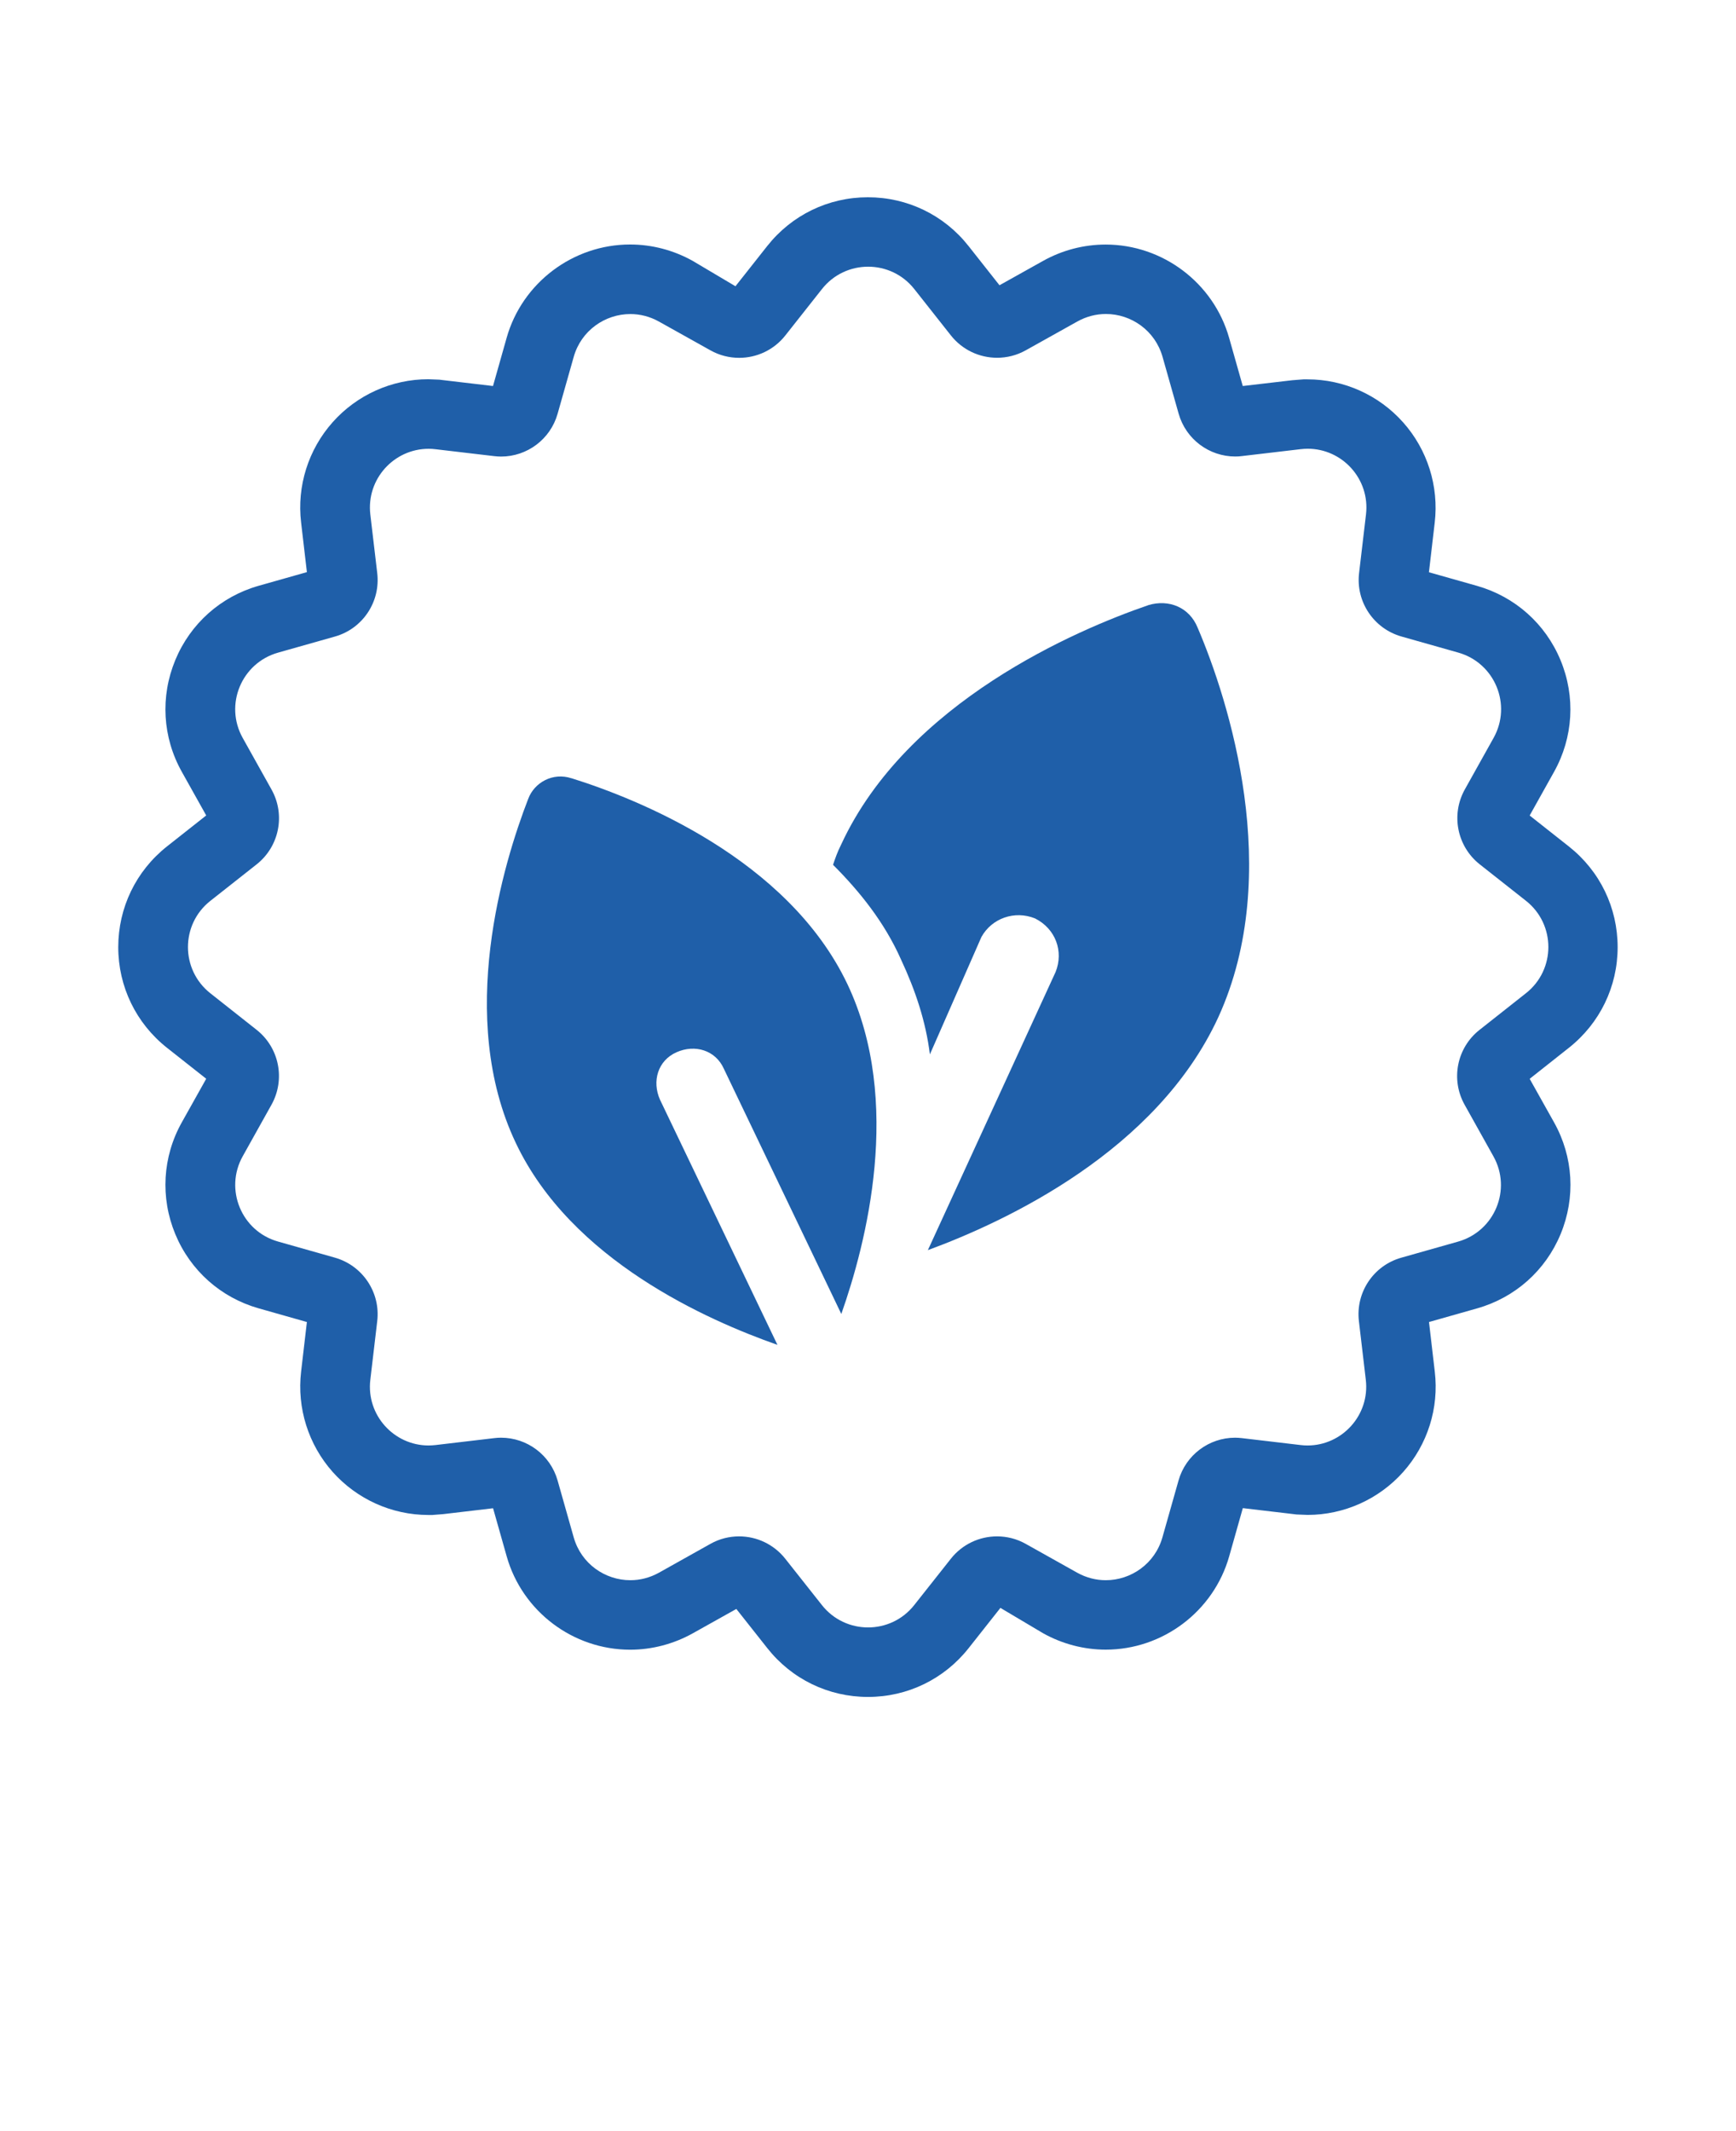<svg xmlns="http://www.w3.org/2000/svg" fill="none" viewBox="0 0 110 135" height="135" width="110">
<path fill="#1F5FA9" d="M96.926 68.34L99.41 66.375C101.371 64.824 102.5 62.504 102.5 60C102.5 57.496 101.375 55.172 99.41 53.621L96.926 51.66L98.469 48.898C99.692 46.711 99.84 44.133 98.883 41.824C97.926 39.512 95.996 37.797 93.59 37.113L90.543 36.25L90.91 33.105C91.18 30.801 90.449 28.488 88.91 26.758C87.367 25.023 85.156 24.031 82.848 24.031H82.59L81.891 24.086L78.746 24.453L77.883 21.406C76.899 17.926 73.68 15.492 70.059 15.492C68.676 15.492 67.309 15.848 66.094 16.527L63.332 18.07L61.371 15.586C59.821 13.621 57.496 12.496 54.992 12.496C52.489 12.496 50.168 13.621 48.614 15.586L46.602 18.133L43.887 16.523C42.676 15.848 41.309 15.488 39.926 15.488C36.305 15.488 33.086 17.918 32.102 21.402L31.239 24.453L28.094 24.082L27.836 24.051L27.137 24.023C24.825 24.023 22.614 25.016 21.075 26.75C19.536 28.48 18.805 30.793 19.079 33.098L19.446 36.242L16.399 37.105C13.993 37.785 12.063 39.504 11.106 41.816C10.149 44.129 10.297 46.707 11.52 48.891L13.067 51.656L10.582 53.617C8.618 55.172 7.493 57.496 7.493 60C7.493 62.5 8.622 64.824 10.582 66.375L13.067 68.336L11.52 71.097C10.297 73.281 10.149 75.863 11.106 78.176C12.063 80.488 13.996 82.203 16.403 82.883L19.446 83.746L19.079 86.89C18.809 89.191 19.536 91.504 21.075 93.238C22.618 94.972 24.829 95.969 27.141 95.969H27.399L28.094 95.914L31.243 95.543L32.106 98.59C33.09 102.074 36.309 104.504 39.93 104.504C41.309 104.504 42.676 104.144 43.891 103.469L46.657 101.922L48.621 104.406C50.172 106.371 52.496 107.496 55 107.496C57.504 107.496 59.828 106.367 61.379 104.402L63.391 101.855L66.102 103.465C67.313 104.14 68.684 104.5 70.063 104.5C73.684 104.5 76.903 102.066 77.887 98.586L78.75 95.535L81.895 95.906L82.153 95.937L82.852 95.965C85.164 95.965 87.375 94.972 88.918 93.238C90.457 91.507 91.188 89.195 90.914 86.89L90.547 83.746L93.594 82.882C95.996 82.203 97.93 80.488 98.887 78.175C99.844 75.863 99.695 73.285 98.473 71.101L96.926 68.34ZM96.684 62.922L93.746 65.242C92.309 66.375 91.91 68.386 92.805 69.984L94.629 73.25C95.805 75.351 94.707 77.996 92.391 78.652L88.789 79.672C87.028 80.168 85.891 81.875 86.106 83.691L86.543 87.406C86.805 89.648 85.039 91.566 82.852 91.566C82.707 91.566 82.559 91.558 82.41 91.539L78.695 91.101C78.551 91.086 78.403 91.074 78.258 91.074C76.61 91.074 75.133 92.168 74.676 93.785L73.656 97.386C73.18 99.062 71.664 100.101 70.067 100.101C69.457 100.101 68.836 99.949 68.254 99.625L64.989 97.796C64.418 97.476 63.793 97.324 63.176 97.324C62.067 97.324 60.977 97.82 60.25 98.742L57.93 101.675C57.184 102.621 56.094 103.093 55.004 103.093C53.914 103.093 52.825 102.621 52.078 101.675L49.758 98.742C49.028 97.82 47.942 97.324 46.832 97.324C46.215 97.324 45.59 97.476 45.02 97.796L41.754 99.625C41.172 99.949 40.551 100.101 39.942 100.101C38.344 100.101 36.828 99.066 36.352 97.386L35.332 93.785C34.875 92.168 33.399 91.074 31.75 91.074C31.606 91.074 31.461 91.082 31.313 91.101L27.598 91.539C27.45 91.554 27.301 91.566 27.157 91.566C24.965 91.566 23.2 89.644 23.465 87.406L23.903 83.687C24.118 81.871 22.977 80.168 21.219 79.668L17.618 78.648C15.301 77.996 14.207 75.343 15.379 73.246L17.203 69.98C18.094 68.379 17.696 66.371 16.262 65.238L13.325 62.918C11.438 61.425 11.438 58.562 13.325 57.07L16.262 54.754C17.7 53.617 18.098 51.609 17.203 50.011L15.379 46.746C14.204 44.644 15.301 42 17.618 41.343L21.219 40.324C22.981 39.828 24.118 38.125 23.903 36.304L23.465 32.59C23.204 30.348 24.965 28.43 27.157 28.43C27.301 28.43 27.45 28.437 27.598 28.457L31.313 28.894C31.457 28.91 31.602 28.922 31.75 28.922C33.399 28.922 34.875 27.828 35.332 26.211L36.352 22.609C36.825 20.933 38.344 19.894 39.942 19.894C40.551 19.894 41.176 20.047 41.754 20.371L45.02 22.195C45.59 22.515 46.215 22.668 46.836 22.668C47.946 22.668 49.032 22.176 49.762 21.25L52.082 18.312C52.828 17.367 53.918 16.894 55.008 16.894C56.098 16.894 57.188 17.367 57.934 18.312L60.254 21.25C60.985 22.172 62.071 22.664 63.18 22.664C63.797 22.664 64.422 22.512 64.996 22.191L68.262 20.367C68.844 20.043 69.465 19.89 70.075 19.89C71.672 19.89 73.188 20.93 73.664 22.605L74.684 26.207C75.145 27.828 76.621 28.918 78.27 28.918C78.414 28.918 78.559 28.91 78.703 28.89L82.418 28.453C82.567 28.437 82.715 28.426 82.863 28.426C85.055 28.426 86.817 30.344 86.555 32.586L86.117 36.301C85.902 38.117 87.043 39.82 88.801 40.32L92.403 41.34C94.719 41.996 95.813 44.64 94.641 46.742L92.817 50.008C91.926 51.605 92.324 53.613 93.758 54.75L96.695 57.066C98.582 58.558 98.582 61.422 96.695 62.914L96.684 62.922Z"></path>
<path fill="#1F5FA9" d="M36.211 49.302C35.035 48.911 33.859 49.564 33.469 50.607C31.902 54.654 28.898 64.443 32.684 72.404C36.207 79.845 44.825 83.631 49.262 85.193L41.82 69.662C41.297 68.486 41.687 67.181 42.863 66.658C44.039 66.134 45.344 66.529 45.867 67.705L53.309 83.236C54.875 78.798 57.223 69.791 53.699 62.349C49.914 54.388 40.387 50.603 36.211 49.298L36.211 49.302Z"></path>
<path fill="#1F5FA9" d="M72.758 38.337C68.192 39.904 57.485 44.474 53.309 53.478C53.047 53.998 52.918 54.392 52.785 54.783C54.481 56.478 56.051 58.435 57.094 60.787C58.008 62.744 58.66 64.701 58.922 66.791L62.188 59.353C62.84 58.178 64.278 57.654 65.582 58.178C66.887 58.83 67.41 60.267 66.887 61.572L58.793 79.193C63.754 77.365 73.281 72.927 77.195 64.443C81.371 55.306 77.848 44.341 75.891 39.771C75.367 38.466 74.062 37.943 72.758 38.334L72.758 38.337Z"></path>
</svg>
